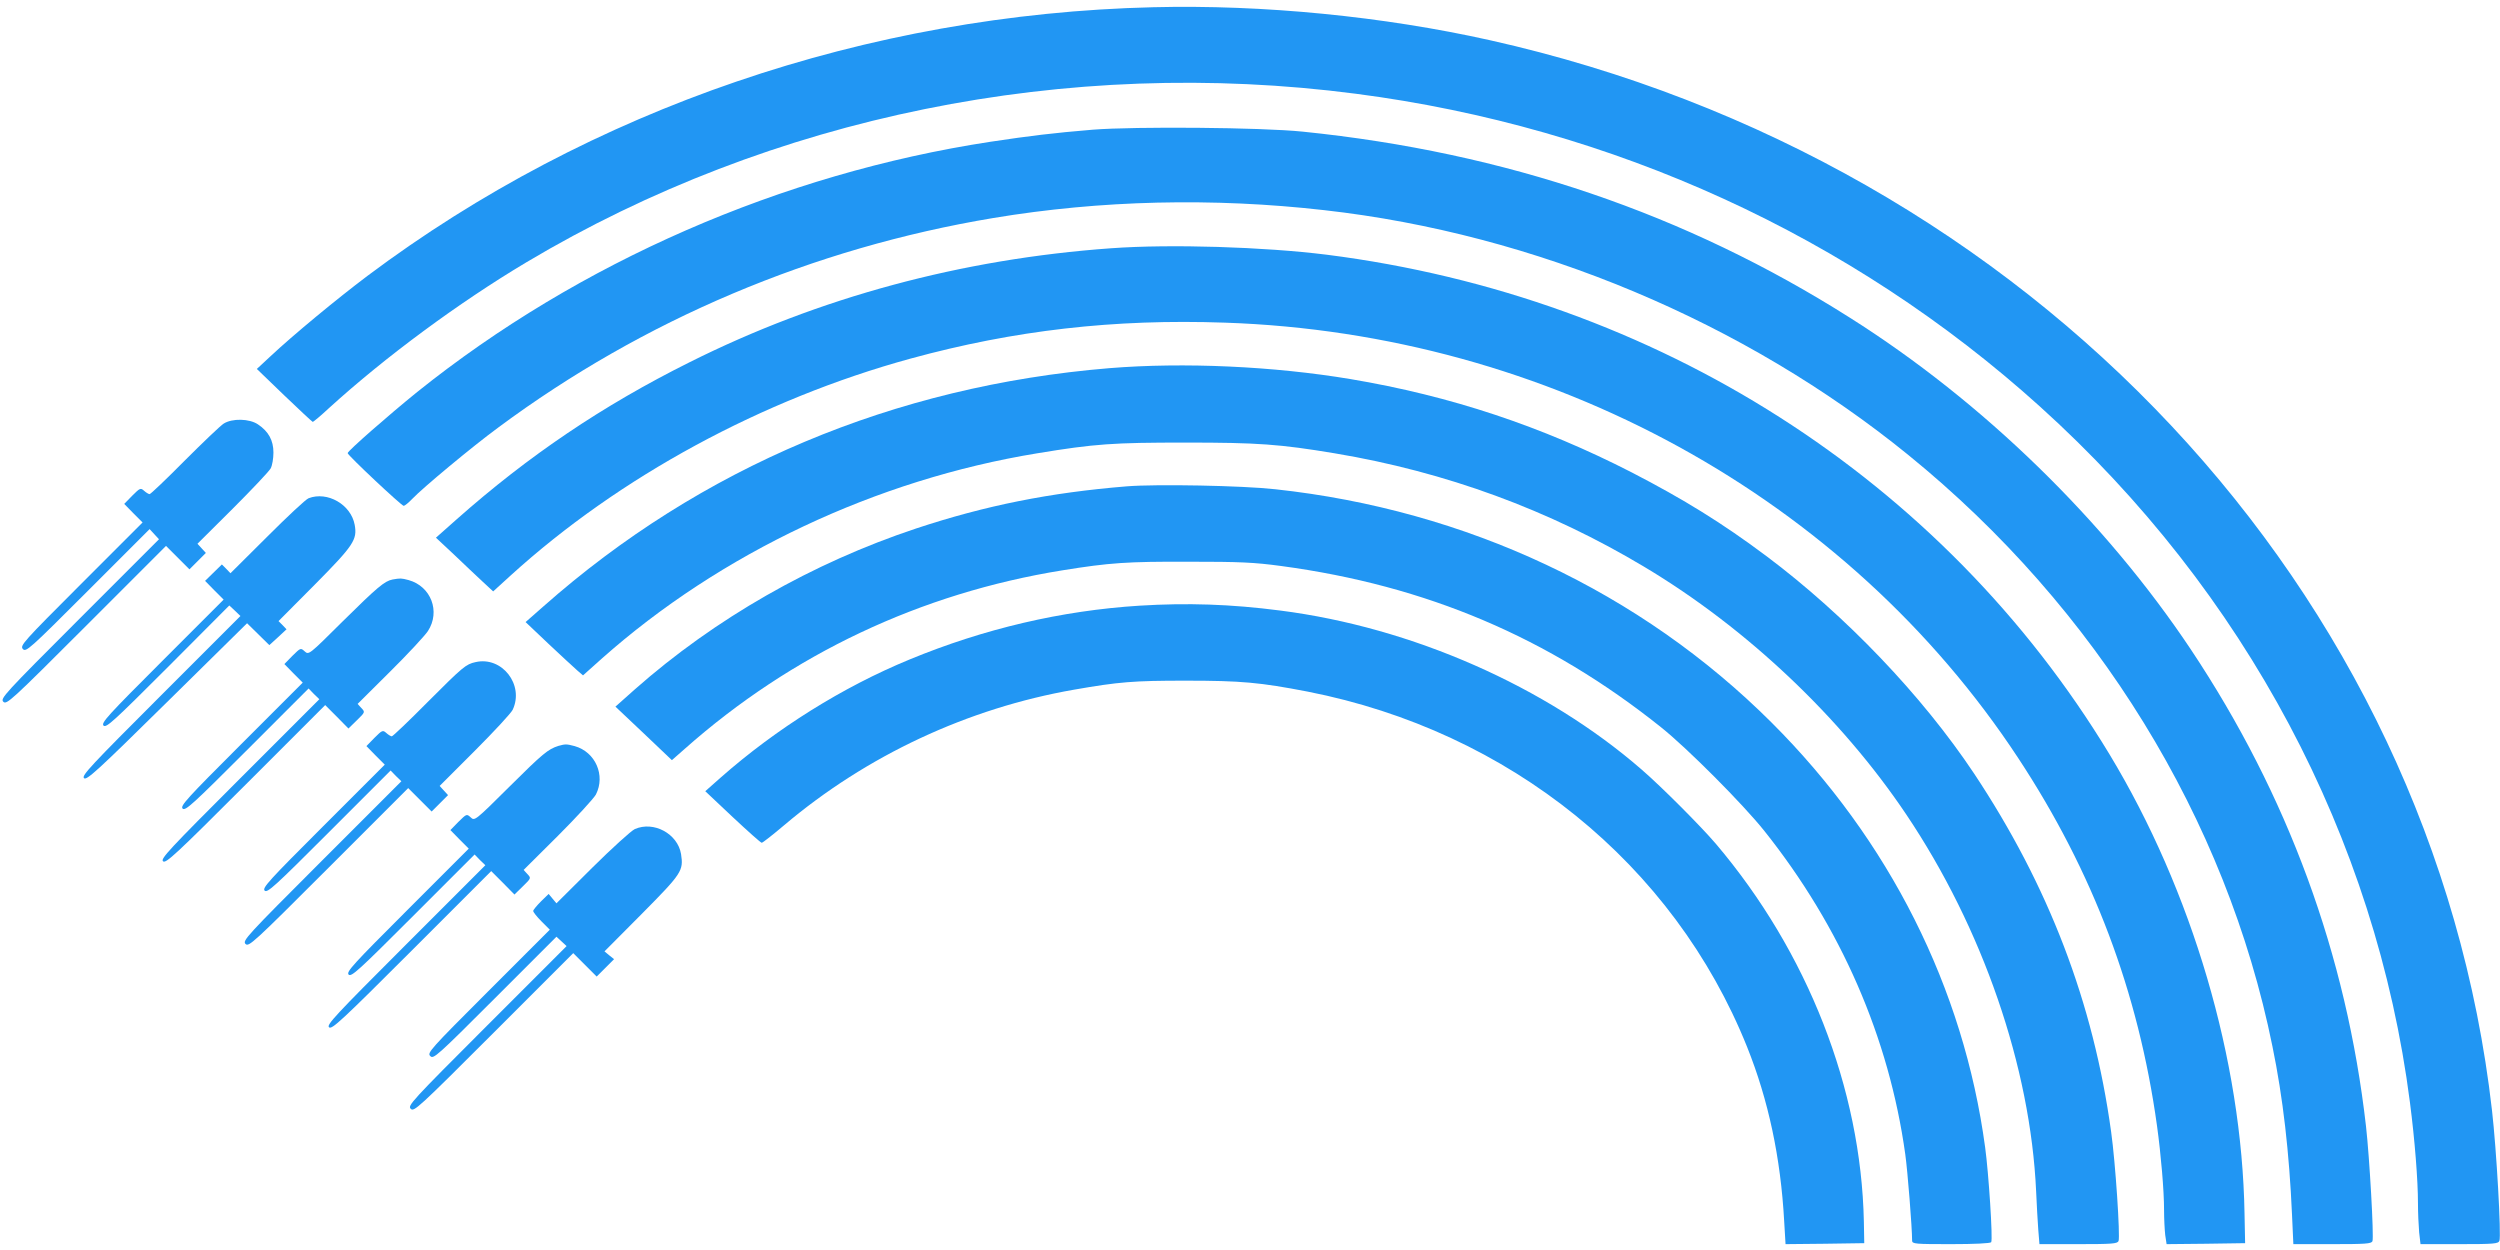 <?xml version="1.0" standalone="no"?>
<!DOCTYPE svg PUBLIC "-//W3C//DTD SVG 20010904//EN"
 "http://www.w3.org/TR/2001/REC-SVG-20010904/DTD/svg10.dtd">
<svg version="1.0" xmlns="http://www.w3.org/2000/svg"
 width="1280pt" height="640pt" viewBox="0 0 1280 640"
 preserveAspectRatio="xMidYMid meet">
<g transform="translate(0,640) scale(0.1,-0.1)"
fill="#2196f3" stroke="none">
<path d="M5905 6363 c-1464 -35 -2884 -521 -4023 -1375 -157 -118 -383 -305
-497 -412 l-70 -65 140 -135 c77 -74 143 -135 146 -136 4 0 42 32 85 72 286
260 662 538 1009 745 1255 748 2767 1056 4247 863 1317 -171 2536 -729 3502
-1601 1052 -949 1721 -2208 1895 -3564 25 -194 41 -399 41 -516 0 -47 3 -114
6 -148 l7 -61 199 0 c178 0 199 2 205 17 10 26 -15 468 -38 668 -303 2660
-2364 4860 -5130 5479 -545 122 -1164 183 -1724 169z"/>
<path d="M5595 5736 c-204 -17 -319 -31 -525 -62 -1066 -163 -2106 -617 -2934
-1281 -147 -119 -356 -302 -356 -313 0 -11 276 -270 287 -270 5 0 25 16 44 36
52 55 309 269 440 365 742 551 1611 919 2536 1073 547 91 1122 105 1693 40
1078 -121 2152 -572 2990 -1253 965 -784 1629 -1863 1865 -3029 54 -262 86
-545 100 -859 l7 -153 199 0 c171 0 200 2 206 15 8 22 -15 428 -33 588 -100
878 -400 1696 -897 2442 -439 658 -1063 1267 -1745 1698 -841 533 -1764 847
-2802 953 -213 22 -859 27 -1075 10z"/>
<path d="M5690 5129 c-768 -55 -1497 -252 -2160 -584 -445 -222 -824 -478
-1192 -804 l-106 -94 92 -86 c50 -48 116 -110 146 -138 l55 -51 90 82 c556
505 1288 902 2047 1110 530 145 1042 204 1610 184 1656 -56 3183 -894 4061
-2229 384 -583 616 -1198 711 -1884 20 -145 36 -330 36 -431 0 -45 3 -102 6
-128 l7 -46 201 2 201 3 -3 150 c-13 787 -268 1653 -692 2354 -852 1407 -2317
2342 -4008 2557 -322 40 -797 55 -1102 33z"/>
<path d="M5680 4515 c-1102 -91 -2093 -508 -2898 -1220 l-91 -80 118 -112 c65
-61 131 -122 147 -136 l29 -25 95 85 c609 541 1406 917 2230 1052 297 49 390
55 760 55 370 0 482 -8 764 -55 568 -95 1097 -289 1586 -582 522 -312 1007
-771 1340 -1267 391 -582 636 -1292 665 -1930 3 -69 8 -158 11 -197 l6 -73
199 0 c172 0 200 2 206 16 9 24 -16 403 -38 559 -91 662 -320 1260 -702 1835
-266 399 -658 809 -1062 1112 -227 170 -425 292 -690 429 -462 237 -928 392
-1440 478 -395 66 -854 87 -1235 56z"/>
<path d="M1145 4231 c-16 -10 -106 -96 -200 -190 -93 -94 -174 -171 -179 -171
-5 0 -18 8 -28 17 -18 16 -21 15 -61 -25 l-41 -42 47 -48 47 -47 -315 -315
c-299 -299 -313 -315 -298 -333 16 -17 32 -3 333 298 l316 316 24 -26 24 -26
-407 -407 c-388 -388 -406 -408 -390 -425 17 -16 37 2 425 390 l408 408 60
-60 60 -60 42 42 42 42 -22 24 -21 23 180 179 c99 99 187 192 195 207 8 15 14
51 14 81 0 62 -25 108 -79 144 -44 30 -132 32 -176 4z"/>
<path d="M5770 3910 c-394 -32 -724 -98 -1080 -216 -532 -177 -1030 -462
-1439 -823 l-100 -89 145 -137 144 -137 66 58 c547 485 1208 797 1934 914 242
39 331 45 645 44 262 0 335 -3 475 -22 743 -100 1370 -366 1945 -826 133 -106
420 -394 529 -531 392 -492 638 -1058 721 -1655 12 -86 35 -375 35 -442 0 -17
16 -18 199 -18 120 0 202 4 206 10 9 14 -13 353 -31 485 -110 817 -491 1574
-1093 2175 -671 670 -1563 1089 -2541 1195 -170 19 -610 27 -760 15z"/>
<path d="M1580 3849 c-14 -5 -109 -94 -212 -197 l-188 -187 -22 23 -22 22 -43
-42 -43 -42 47 -48 48 -48 -315 -315 c-280 -280 -313 -316 -300 -330 14 -13
50 20 330 300 l314 315 29 -27 28 -27 -408 -408 c-359 -359 -406 -409 -393
-422 13 -13 64 33 425 389 l410 404 57 -56 57 -56 44 40 44 41 -20 21 -21 21
186 187 c199 201 218 230 204 306 -19 104 -140 173 -236 136z"/>
<path d="M2010 3433 c-41 -8 -78 -39 -257 -216 -171 -170 -172 -171 -193 -152
-21 19 -21 18 -63 -23 l-41 -42 47 -48 47 -47 -315 -315 c-280 -280 -313 -316
-300 -330 14 -13 50 20 330 300 l315 315 27 -28 28 -27 -408 -408 c-363 -363
-407 -410 -392 -422 14 -12 63 33 423 393 l407 407 60 -60 59 -60 43 42 c43
42 43 42 23 63 l-19 21 165 164 c92 91 179 185 195 209 65 100 16 229 -99 261
-38 10 -41 10 -82 3z"/>
<path d="M5835 3299 c-399 -25 -797 -118 -1179 -276 -342 -141 -681 -353 -966
-604 l-79 -70 140 -132 c77 -72 144 -132 149 -132 5 0 57 41 115 90 422 357
940 599 1485 694 229 40 303 46 570 46 287 0 381 -9 625 -56 1034 -203 1874
-882 2250 -1819 109 -272 172 -566 190 -893 l7 -117 201 2 202 3 -2 110 c-14
681 -288 1381 -758 1935 -76 89 -277 291 -380 380 -490 426 -1177 728 -1850
814 -254 33 -475 40 -720 25z"/>
<path d="M2435 3010 c-50 -11 -64 -23 -245 -204 -96 -97 -179 -176 -184 -176
-5 0 -18 8 -28 17 -18 16 -21 15 -61 -25 l-41 -42 47 -48 47 -47 -315 -315
c-280 -280 -313 -316 -300 -330 14 -13 50 20 330 300 l315 315 27 -28 28 -27
-408 -408 c-388 -388 -406 -408 -390 -425 17 -16 37 2 425 390 l408 408 60
-60 60 -60 42 42 42 42 -22 24 -21 23 179 179 c99 99 187 194 195 211 60 128
-55 275 -190 244z"/>
<path d="M2859 2581 c-53 -17 -79 -38 -251 -209 -176 -175 -178 -176 -198
-157 -21 19 -21 18 -63 -23 l-41 -42 47 -48 47 -47 -315 -315 c-280 -280 -313
-316 -300 -330 14 -13 50 20 330 300 l315 315 27 -28 28 -27 -408 -408 c-363
-363 -407 -410 -392 -422 14 -12 63 33 423 393 l407 407 60 -60 59 -60 43 42
c43 42 43 42 23 63 l-19 21 175 174 c96 96 184 192 195 212 50 98 -2 218 -109
248 -42 11 -47 11 -83 1z"/>
<path d="M3250 2155 c-19 -9 -117 -98 -218 -198 l-183 -182 -20 24 -20 24 -39
-38 c-22 -22 -40 -44 -40 -49 0 -6 19 -30 42 -53 l43 -43 -315 -315 c-299
-299 -314 -316 -297 -332 16 -17 33 -2 332 297 l314 314 26 -24 26 -24 -408
-408 c-388 -388 -407 -409 -390 -425 16 -17 37 2 425 390 l407 407 60 -60 60
-60 44 44 45 45 -25 20 -24 20 192 193 c205 207 213 220 200 305 -17 104 -140
171 -237 128z"/>
</g>
</svg>
